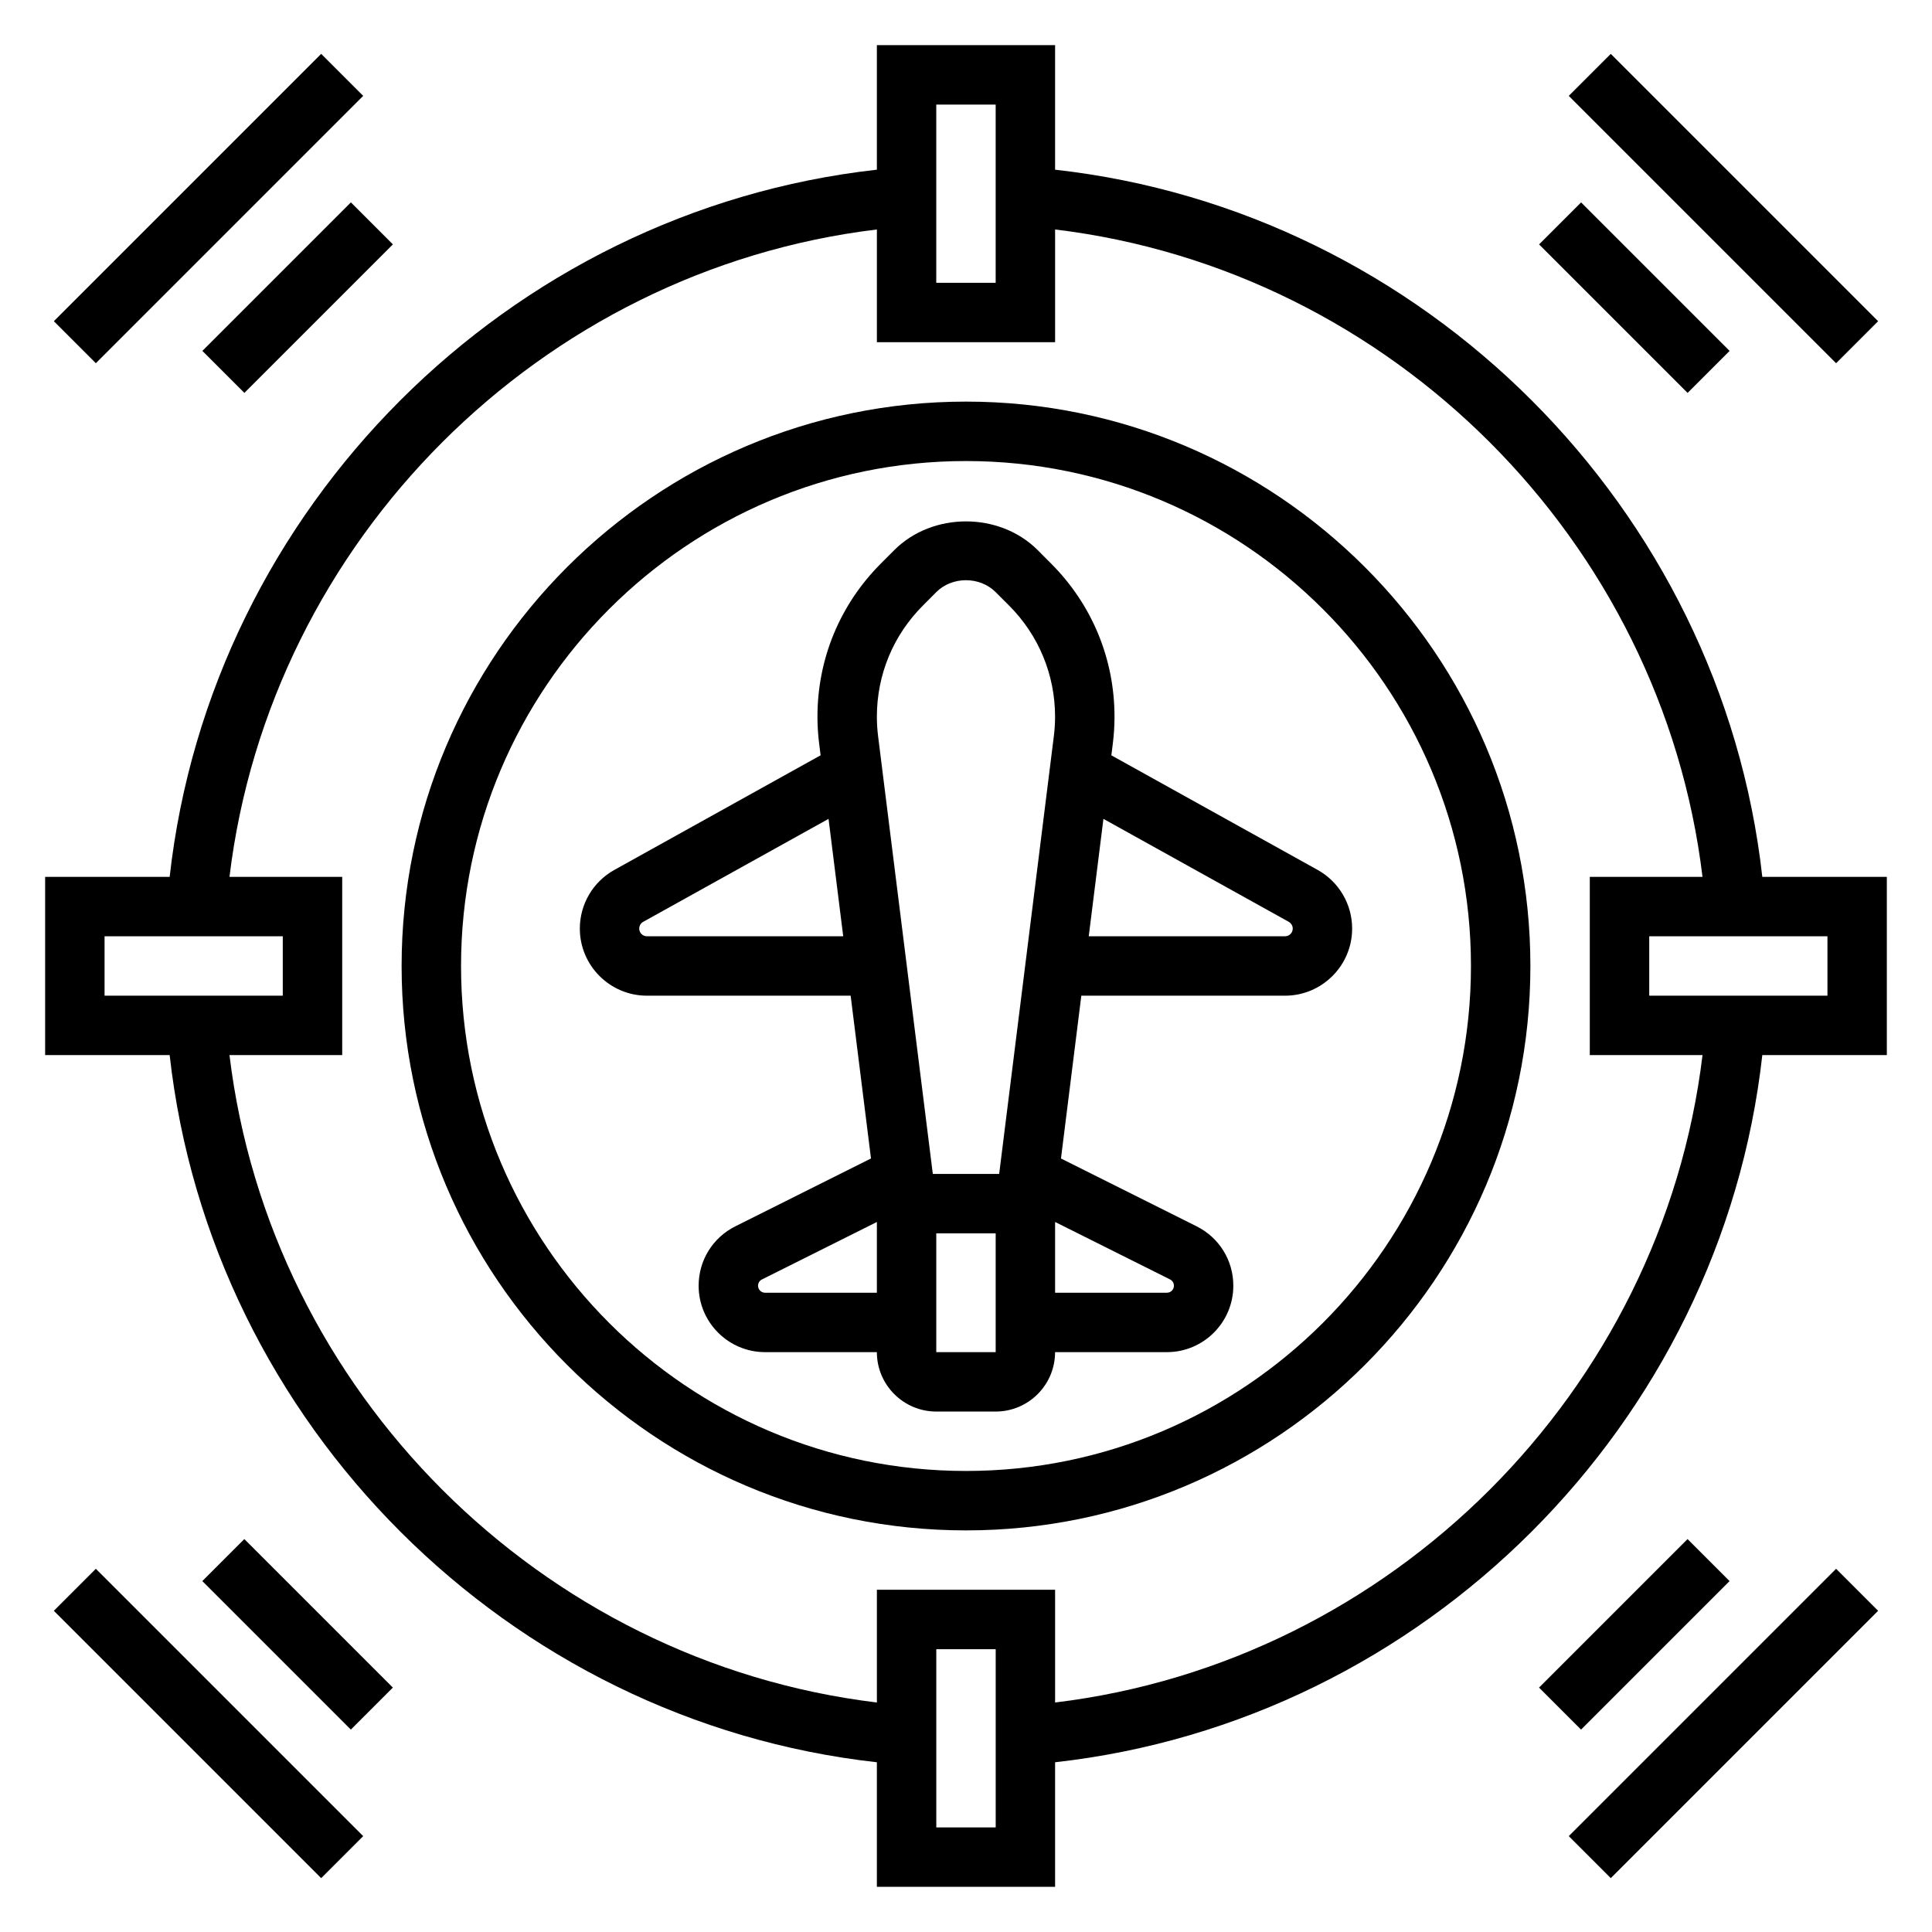 <?xml version="1.0" encoding="UTF-8"?>
<!-- Uploaded to: ICON Repo, www.iconrepo.com, Generator: ICON Repo Mixer Tools -->
<svg fill="#000000" width="800px" height="800px" version="1.1" viewBox="144 144 512 512" xmlns="http://www.w3.org/2000/svg">
 <g>
  <path d="m438.52 344.17 0.387-3.102c0.301-2.363 0.449-4.746 0.449-7.125 0-15.344-5.977-29.766-16.824-40.613l-3.527-3.543c-10.148-10.148-27.867-10.148-38.016 0l-3.527 3.535c-10.852 10.848-16.828 25.27-16.828 40.613 0 2.387 0.148 4.762 0.449 7.117l0.387 3.109-54.664 30.379c-5.644 3.129-9.145 9.09-9.145 15.543 0 9.801 7.981 17.785 17.781 17.785h53.988l5.391 43.141-35.953 17.98c-5.996 3.004-9.723 9.035-9.723 15.742 0 9.703 7.898 17.602 17.605 17.602h29.629c0 8.684 7.062 15.742 15.742 15.742h15.742c8.684 0 15.742-7.062 15.742-15.742h29.629c9.711 0 17.609-7.898 17.609-17.602 0-6.707-3.723-12.73-9.73-15.742l-35.945-17.973 5.394-43.148h53.988c9.797 0 17.781-7.984 17.781-17.785 0-6.453-3.504-12.414-9.148-15.547zm-49.922-39.715 3.523-3.535c4.195-4.211 11.539-4.211 15.734 0l3.535 3.535c7.871 7.871 12.211 18.344 12.211 29.48 0 1.723-0.109 3.449-0.324 5.164l-14.488 116h-17.586l-14.5-116c-0.215-1.715-0.324-3.438-0.324-5.16 0-11.141 4.336-21.609 12.219-29.48zm-73.156 87.668c-1.125 0-2.039-0.91-2.039-2.039 0-0.738 0.402-1.426 1.047-1.785l49.121-27.293 3.891 31.117zm31.309 94.465c-1.023 0-1.859-0.832-1.859-1.855 0-0.707 0.395-1.348 1.023-1.66l30.465-15.234v18.75zm45.371 15.746v-31.488h15.742v31.488zm62.977-17.602c0 1.023-0.832 1.855-1.855 1.855h-29.633v-18.75l30.457 15.223c0.641 0.324 1.031 0.961 1.031 1.672zm29.449-92.609h-52.02l3.891-31.117 49.121 27.293c0.645 0.371 1.047 1.047 1.047 1.785 0 1.129-0.914 2.039-2.039 2.039z"/>
  <path d="m400 250.43c-82.477 0-149.57 67.094-149.57 149.57s67.094 149.57 149.57 149.57 149.57-67.094 149.57-149.57c-0.004-82.477-67.098-149.57-149.57-149.57zm0 283.39c-73.793 0-133.82-60.031-133.82-133.82s60.031-133.82 133.82-133.82 133.82 60.031 133.82 133.82c0 73.789-60.035 133.82-133.82 133.82z"/>
  <path d="m611.03 376.38c-10.918-97.793-89.621-176.5-187.42-187.41v-33.008h-47.23v33.008c-97.793 10.91-176.5 89.617-187.42 187.41h-33v47.23h33c10.918 97.797 89.625 176.5 187.42 187.41v33.008h47.23v-33.008c97.797-10.91 176.5-89.613 187.42-187.41h33v-47.23zm-218.91-204.67h15.742v47.23h-15.742zm-220.41 220.41h47.23v15.742l-47.23 0.004zm236.16 236.16h-15.742v-47.23h15.742zm15.742-33.105v-29.871h-47.23v29.875c-89.16-10.777-160.79-82.406-171.57-171.57h29.875v-47.23h-29.875c10.777-89.168 82.41-160.79 171.57-171.57v29.875h47.23v-29.875c89.16 10.777 160.8 82.402 171.57 171.57h-29.871v47.23h29.875c-10.777 89.168-82.414 160.8-171.57 171.57zm204.68-187.31h-47.23v-15.742h47.23z"/>
  <path d="m197.62 563 11.133-11.133 39.359 39.359-11.133 11.133z"/>
  <path d="m158.27 570.88 11.133-11.133 70.848 70.848-11.133 11.133z"/>
  <path d="m551.86 591.23 39.359-39.359 11.133 11.133-39.359 39.359z"/>
  <path d="m559.74 630.59 70.848-70.848 11.133 11.133-70.848 70.848z"/>
  <path d="m551.87 208.77 11.133-11.133 39.359 39.359-11.133 11.133z"/>
  <path d="m559.74 169.41 11.133-11.133 70.848 70.848-11.133 11.133z"/>
  <path d="m197.63 236.99 39.359-39.359 11.133 11.133-39.359 39.359z"/>
  <path d="m158.27 229.12 70.848-70.848 11.133 11.133-70.848 70.848z"/>
 </g>
</svg>